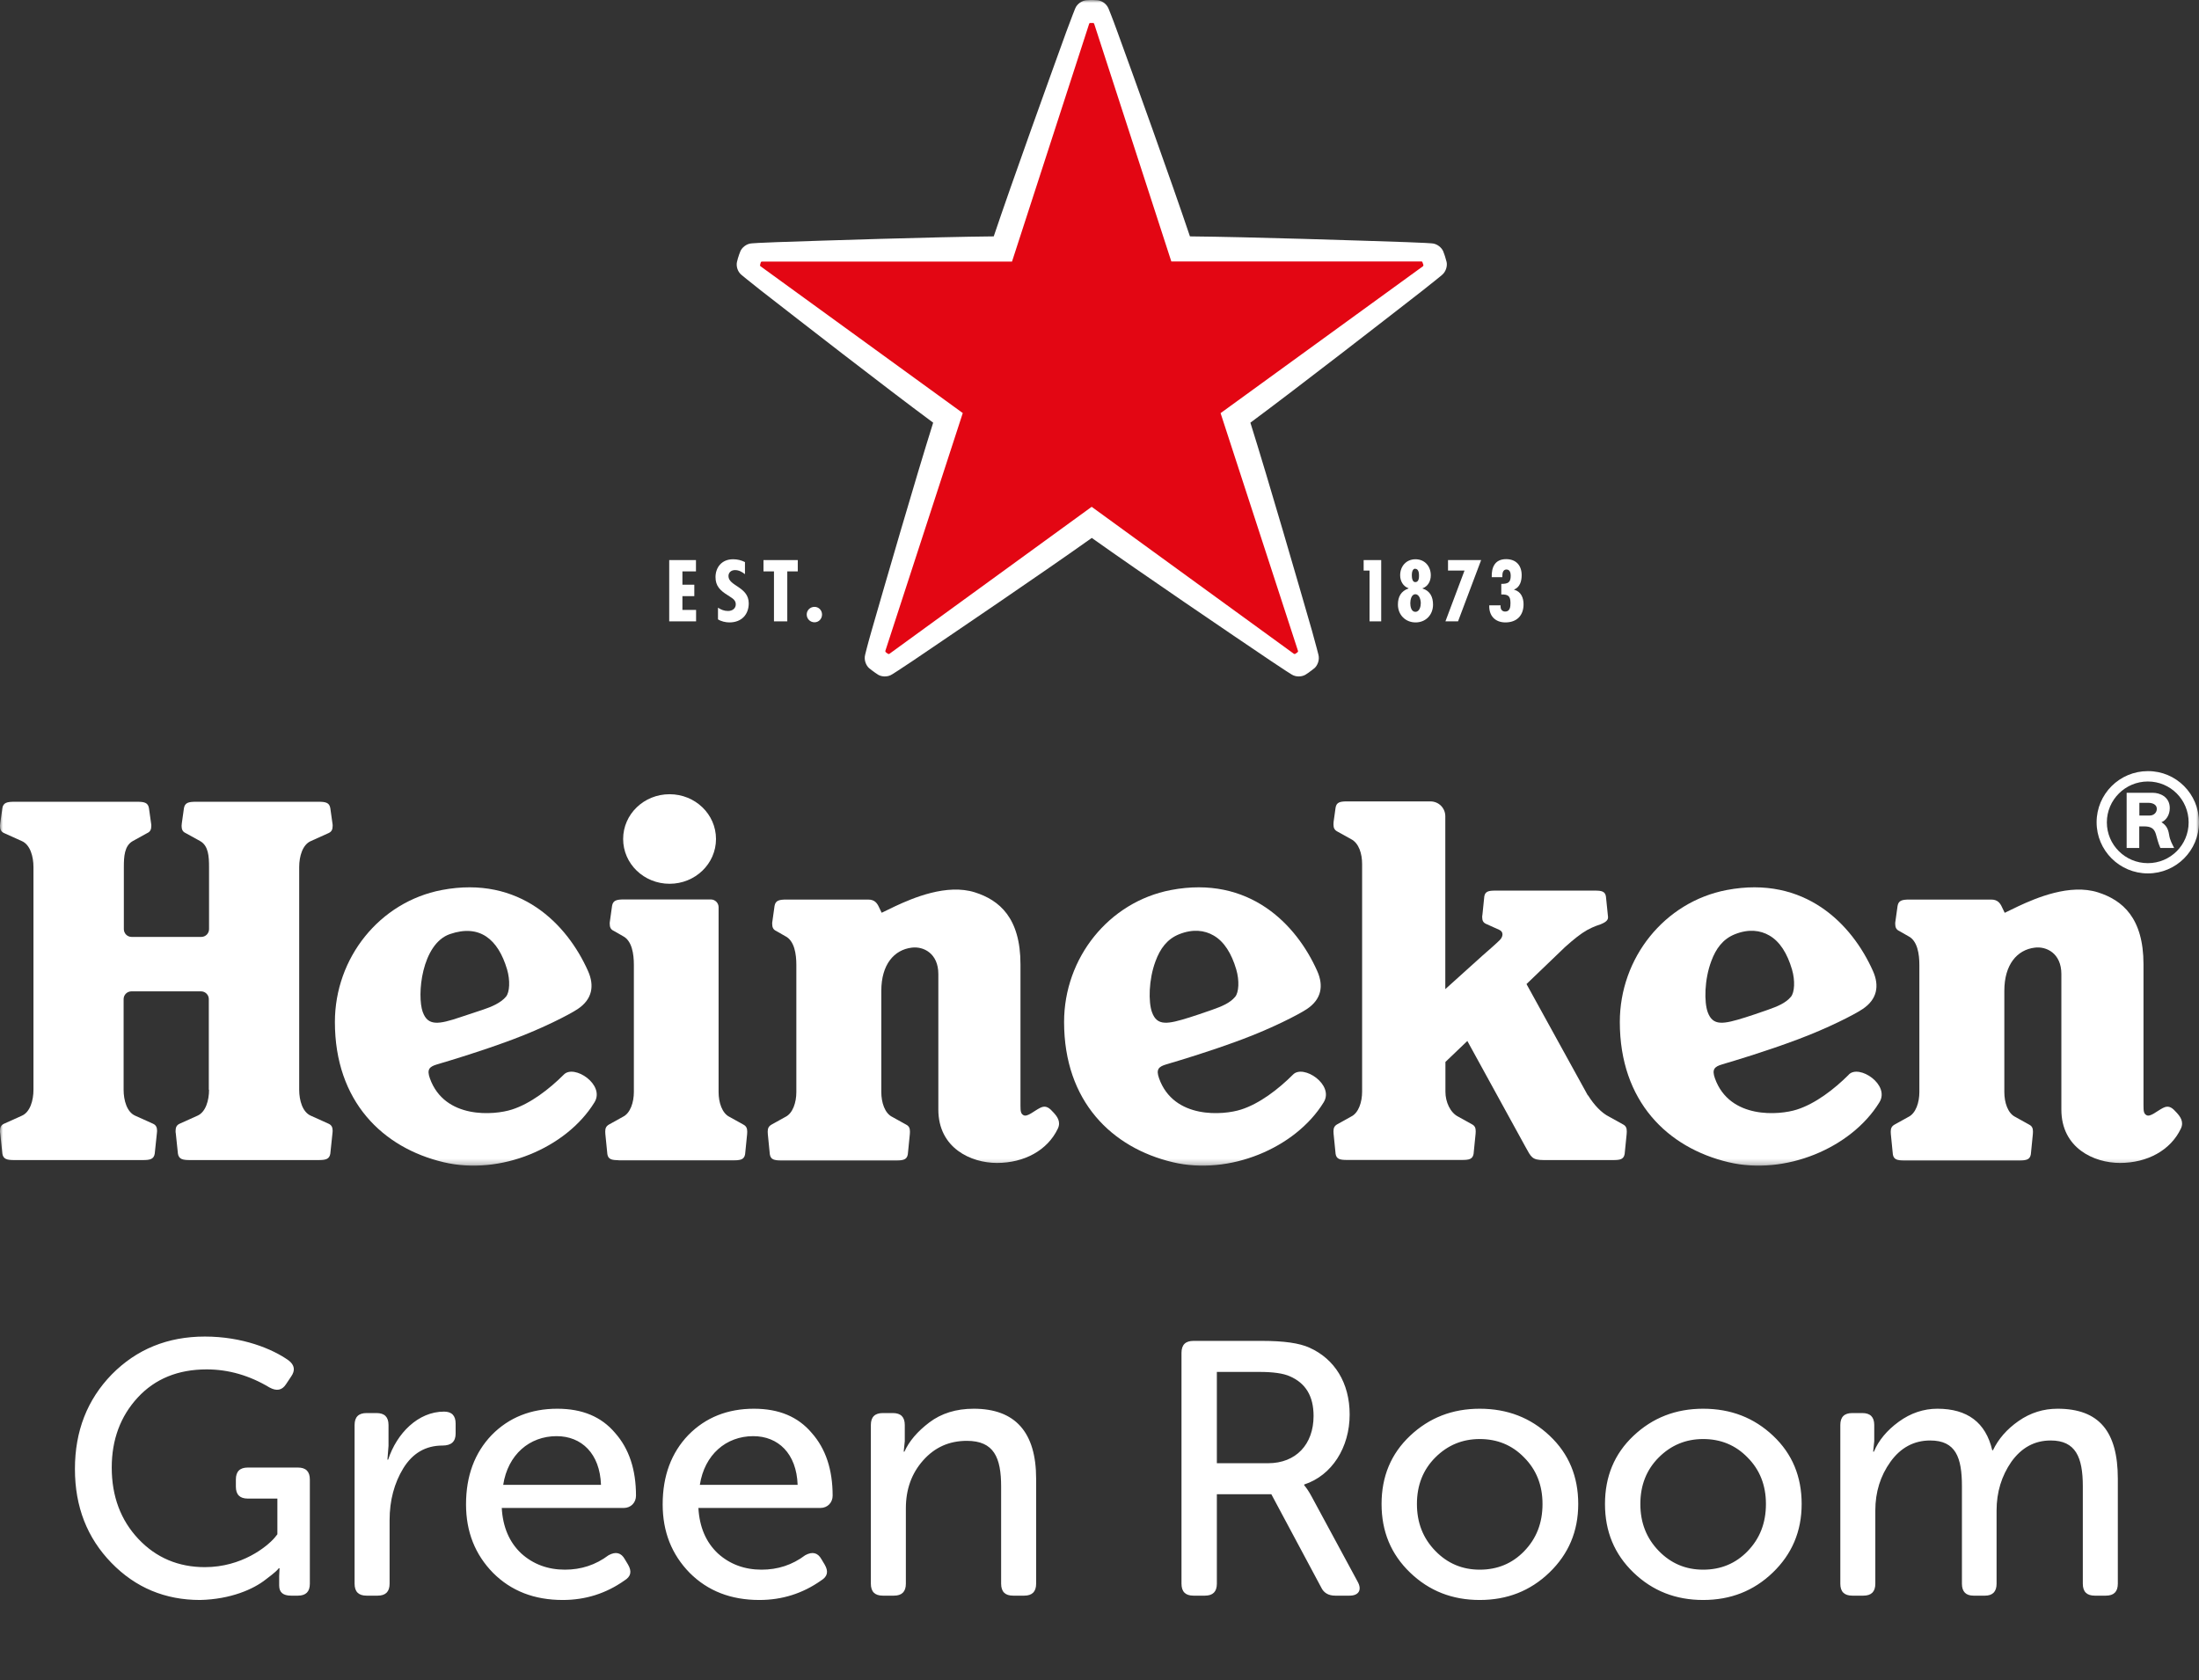 <?xml version="1.0" encoding="UTF-8"?>
<svg xmlns="http://www.w3.org/2000/svg" width="390" height="298" viewBox="0 0 390 298" fill="none">
  <rect x="0" y="0" width="390" height="298" fill="#333333" stroke="none"/>
  <path d="M36.329 237.048C29.737 237.048 24.233 239.288 19.817 243.768C15.465 248.248 13.289 253.816 13.289 260.536C13.289 267.256 15.465 272.76 19.753 277.176C24.041 281.592 29.289 283.768 35.497 283.768C40.937 283.64 44.969 281.848 47.145 280.12C48.937 278.776 49.193 278.456 49.449 278.136H49.577L49.513 279.544V281.208C49.513 282.424 50.217 283 51.625 283H52.841C54.249 283 54.953 282.296 54.953 280.888V262.392C54.953 260.984 54.249 260.28 52.841 260.28H43.945C42.537 260.28 41.833 260.984 41.833 262.392V263.672C41.833 265.08 42.537 265.784 43.945 265.784H49.193V272.12L48.681 272.76C47.337 274.296 42.921 277.944 36.329 277.944C31.657 277.944 27.689 276.28 24.553 272.952C21.417 269.624 19.817 265.4 19.817 260.28C19.817 255.352 21.353 251.192 24.425 247.864C27.497 244.536 31.593 242.872 36.649 242.872C40.553 242.872 44.265 243.96 47.785 246.072C49.065 246.776 50.025 246.584 50.729 245.496L51.625 244.152C52.393 243.064 52.265 242.104 51.177 241.272C48.297 239.224 42.985 237.048 36.329 237.048ZM62.888 280.888C62.888 282.296 63.592 283 65 283H66.984C68.392 283 69.096 282.296 69.096 280.888V269.624C69.096 266.104 69.928 263.032 71.528 260.408C73.192 257.72 75.496 256.376 78.504 256.376C80.04 256.376 80.808 255.672 80.808 254.264V252.472C80.808 251.064 80.104 250.36 78.76 250.36C74.152 250.36 70.376 254.2 68.84 258.872H68.712L68.904 256.44V252.728C68.904 251.32 68.2 250.616 66.792 250.616H65C63.592 250.616 62.888 251.32 62.888 252.728V280.888ZM82.652 266.808C82.652 271.672 84.252 275.704 87.452 278.968C90.652 282.168 94.748 283.768 99.804 283.768C103.836 283.768 107.484 282.616 110.748 280.312C111.9 279.608 112.092 278.712 111.388 277.496L110.812 276.536C110.172 275.384 109.212 275.128 107.932 275.832C105.628 277.56 103.068 278.392 100.188 278.392C97.18 278.392 94.556 277.432 92.444 275.512C90.332 273.528 89.18 270.84 88.988 267.448H110.62C111.9 267.448 112.796 266.488 112.796 265.272C112.796 260.664 111.58 256.952 109.084 254.136C106.652 251.256 103.26 249.848 98.844 249.848C94.172 249.848 90.268 251.384 87.196 254.52C84.188 257.656 82.652 261.752 82.652 266.808ZM89.244 263.352C90.076 257.976 93.916 254.712 98.716 254.712C103.132 254.712 106.396 257.784 106.588 263.352H89.244ZM117.527 266.808C117.527 271.672 119.127 275.704 122.327 278.968C125.527 282.168 129.623 283.768 134.679 283.768C138.711 283.768 142.359 282.616 145.623 280.312C146.775 279.608 146.967 278.712 146.263 277.496L145.687 276.536C145.047 275.384 144.087 275.128 142.807 275.832C140.503 277.56 137.943 278.392 135.063 278.392C132.055 278.392 129.431 277.432 127.319 275.512C125.207 273.528 124.055 270.84 123.863 267.448H145.495C146.775 267.448 147.671 266.488 147.671 265.272C147.671 260.664 146.455 256.952 143.959 254.136C141.527 251.256 138.135 249.848 133.719 249.848C129.047 249.848 125.143 251.384 122.071 254.52C119.063 257.656 117.527 261.752 117.527 266.808ZM124.119 263.352C124.951 257.976 128.791 254.712 133.591 254.712C138.007 254.712 141.271 257.784 141.463 263.352H124.119ZM154.45 280.888C154.45 282.296 155.154 283 156.562 283H158.546C159.954 283 160.658 282.296 160.658 280.888V267.512C160.658 264.12 161.682 261.304 163.73 259C165.778 256.696 168.338 255.544 171.474 255.544C176.274 255.544 177.554 258.488 177.554 263.672V280.888C177.554 282.296 178.258 283 179.666 283H181.65C183.058 283 183.762 282.296 183.762 280.888V262.264C183.762 254.008 180.05 249.848 172.69 249.848C169.554 249.848 166.93 250.68 164.818 252.28C162.706 253.88 161.234 255.608 160.402 257.464H160.274L160.466 255.608V252.728C160.466 251.32 159.762 250.616 158.354 250.616H156.562C155.154 250.616 154.45 251.32 154.45 252.728V280.888ZM209.542 280.888C209.542 282.296 210.246 283 211.654 283H213.702C215.11 283 215.814 282.296 215.814 280.888V265.016H225.478L234.31 281.528C234.758 282.488 235.59 283 236.806 283H239.366C240.966 283 241.606 281.976 240.774 280.504L232.646 265.464C232.134 264.504 231.686 263.864 231.302 263.416V263.288C236.23 261.688 239.366 256.696 239.366 250.872C239.366 245.24 236.678 241.016 232.262 239.032C230.47 238.2 227.654 237.816 223.814 237.816H211.654C210.246 237.816 209.542 238.52 209.542 239.928V280.888ZM215.814 243.32H223.366C225.798 243.32 227.59 243.576 228.742 244.088C231.558 245.304 232.966 247.608 232.966 251.128C232.966 256.184 229.83 259.512 224.902 259.512H215.814V243.32ZM262.433 249.848C257.569 249.848 253.473 251.448 250.081 254.648C246.689 257.848 245.025 261.88 245.025 266.744C245.025 271.608 246.689 275.64 250.081 278.904C253.473 282.168 257.569 283.768 262.433 283.768C267.297 283.768 271.393 282.168 274.785 278.904C278.177 275.64 279.905 271.608 279.905 266.744C279.905 261.88 278.241 257.848 274.849 254.648C271.457 251.448 267.361 249.848 262.433 249.848ZM262.433 278.392C259.361 278.392 256.737 277.304 254.561 275.064C252.385 272.824 251.297 270.072 251.297 266.744C251.297 263.416 252.385 260.664 254.561 258.488C256.737 256.312 259.361 255.224 262.433 255.224C265.569 255.224 268.193 256.312 270.305 258.488C272.481 260.664 273.569 263.416 273.569 266.744C273.569 270.136 272.481 272.888 270.305 275.128C268.193 277.304 265.569 278.392 262.433 278.392ZM302.058 249.848C297.194 249.848 293.098 251.448 289.706 254.648C286.314 257.848 284.65 261.88 284.65 266.744C284.65 271.608 286.314 275.64 289.706 278.904C293.098 282.168 297.194 283.768 302.058 283.768C306.922 283.768 311.018 282.168 314.41 278.904C317.802 275.64 319.53 271.608 319.53 266.744C319.53 261.88 317.866 257.848 314.474 254.648C311.082 251.448 306.986 249.848 302.058 249.848ZM302.058 278.392C298.986 278.392 296.362 277.304 294.186 275.064C292.01 272.824 290.922 270.072 290.922 266.744C290.922 263.416 292.01 260.664 294.186 258.488C296.362 256.312 298.986 255.224 302.058 255.224C305.194 255.224 307.818 256.312 309.93 258.488C312.106 260.664 313.194 263.416 313.194 266.744C313.194 270.136 312.106 272.888 309.93 275.128C307.818 277.304 305.194 278.392 302.058 278.392ZM326.387 280.888C326.387 282.296 327.091 283 328.499 283H330.483C331.891 283 332.595 282.296 332.595 280.888V267.896C332.595 264.632 333.491 261.752 335.283 259.256C337.075 256.76 339.443 255.48 342.323 255.48C346.867 255.48 347.955 258.488 347.955 263.608V280.888C347.955 282.296 348.659 283 350.003 283H352.051C353.395 283 354.099 282.296 354.099 280.888V267.896C354.099 264.632 354.995 261.752 356.723 259.256C358.515 256.76 360.819 255.48 363.699 255.48C368.115 255.48 369.395 258.424 369.395 263.608V280.888C369.395 282.296 370.099 283 371.507 283H373.491C374.899 283 375.603 282.296 375.603 280.888V262.264C375.603 253.88 372.275 249.848 364.915 249.848C362.419 249.848 360.115 250.552 358.003 252.024C355.891 253.496 354.419 255.224 353.459 257.208H353.331C352.179 252.28 348.915 249.848 343.603 249.848C341.171 249.848 338.867 250.616 336.755 252.152C334.643 253.688 333.171 255.48 332.339 257.464H332.211L332.403 255.608V252.728C332.403 251.32 331.699 250.616 330.291 250.616H328.499C327.091 250.616 326.387 251.32 326.387 252.728V280.888Z" fill="white"></path>
  <mask id="mask0_4056_12444" style="mask-type:luminance" maskUnits="userSpaceOnUse" x="0" y="0" width="390" height="207">
    <path d="M390 0H0V206.735H390V0Z" fill="white"></path>
  </mask>
  <g mask="url(#mask0_4056_12444)">
    <path d="M266.132 107.652V107.359H264.126C264.042 109.177 265.15 110.39 266.989 110.39C268.996 110.39 270.208 109.177 270.208 107.171C270.208 106.022 269.748 104.893 268.536 104.601V104.559C269.581 104.141 269.873 103.033 269.873 102.009C269.873 100.274 268.87 99.167 267.115 99.167C265.129 99.167 264.502 100.609 264.565 102.364H266.446V102.134C266.446 101.654 266.55 101.006 267.177 101.006C267.804 101.006 267.93 101.633 267.93 102.114C267.93 103.326 267.428 103.556 266.258 103.556V105.437C267.491 105.395 267.888 105.729 267.888 106.941C267.888 107.589 267.825 108.467 266.947 108.467C266.362 108.467 266.132 107.986 266.132 107.631" fill="white"></path>
    <path d="M262.684 99.334H256.811V101.194H259.737L256.352 110.201H258.588L262.684 99.334Z" fill="white"></path>
    <path d="M252.273 104.35C253.276 103.994 253.757 103.054 253.757 102.03C253.757 100.442 252.691 99.188 251.04 99.188C249.389 99.188 248.323 100.442 248.323 102.03C248.323 103.054 248.846 103.994 249.807 104.329V104.371C248.47 104.83 247.926 105.834 247.926 107.234C247.926 109.031 249.243 110.39 251.061 110.39C252.879 110.39 254.154 109.031 254.154 107.234C254.154 105.875 253.632 104.789 252.273 104.371M250.998 100.88C251.584 100.88 251.667 101.633 251.667 102.03C251.667 102.427 251.667 103.242 250.998 103.242C250.455 103.242 250.392 102.406 250.392 102.009C250.392 101.612 250.476 100.86 250.998 100.86M251.019 108.509C250.267 108.509 250.121 107.526 250.121 106.983C250.121 106.44 250.288 105.395 251.019 105.395C251.751 105.395 251.981 106.44 251.981 106.983C251.981 107.526 251.772 108.509 251.04 108.509" fill="white"></path>
    <path d="M244.962 99.334H241.848V101.194H242.893V110.201H244.962V99.334Z" fill="white"></path>
    <path d="M123.432 99.334H118.688V110.201H123.453V108.174H121.028V105.729H123.139V103.702H121.028V101.34H123.432V99.334Z" fill="white"></path>
    <path d="M144.453 107.631C143.68 107.631 143.074 108.237 143.074 108.989C143.074 109.742 143.68 110.369 144.453 110.369C145.227 110.369 145.791 109.742 145.791 108.989C145.791 108.237 145.206 107.631 144.453 107.631Z" fill="white"></path>
    <path d="M141.488 99.334H135.406V101.34H137.266V110.201H139.628V101.34H141.488V99.334Z" fill="white"></path>
    <path d="M132.123 101.779V99.689C131.454 99.355 130.785 99.188 130.012 99.188C127.985 99.188 126.898 100.651 126.898 102.364C126.898 103.932 127.734 104.747 129.092 105.583C129.74 106.043 130.493 106.335 130.493 107.171C130.493 107.903 129.907 108.362 129.113 108.362C128.444 108.362 127.88 108.132 127.337 107.777V109.846C127.88 110.202 128.695 110.39 129.364 110.39C131.579 110.39 132.792 108.927 132.792 107.004C132.792 104.057 129.197 103.953 129.197 102.176C129.197 101.528 129.678 101.11 130.367 101.11C131.036 101.11 131.6 101.424 132.102 101.821" fill="white"></path>
    <path d="M176.222 41.924C165.543 42.028 146.315 42.655 137.726 42.948C135.009 43.032 133.379 43.157 133.379 43.157C132.334 43.199 131.56 43.972 131.31 44.557C131.101 45.038 130.975 45.498 130.975 45.498C130.975 45.498 130.808 45.936 130.704 46.459C130.557 47.086 130.725 48.152 131.56 48.8C131.56 48.8 132.814 49.845 134.946 51.517C141.738 56.804 156.911 68.612 165.501 74.965C162.303 85.143 156.953 103.618 154.57 111.894C153.818 114.507 153.442 116.095 153.442 116.095C153.17 117.098 153.651 118.08 154.132 118.498C154.529 118.833 154.926 119.105 154.926 119.105C154.926 119.105 155.302 119.397 155.741 119.669C156.284 120.003 157.371 120.17 158.249 119.585C158.249 119.585 159.628 118.728 161.885 117.203C169.012 112.375 184.937 101.591 193.631 95.405C202.325 101.591 218.25 112.396 225.377 117.203C227.634 118.728 229.013 119.585 229.013 119.585C229.891 120.17 230.957 120.003 231.521 119.669C231.981 119.397 232.336 119.105 232.336 119.105C232.336 119.105 232.734 118.833 233.131 118.498C233.611 118.08 234.092 117.098 233.82 116.095C233.82 116.095 233.423 114.507 232.692 111.894C230.309 103.618 224.959 85.143 221.761 74.965C230.33 68.612 245.524 56.804 252.316 51.517C254.448 49.845 255.702 48.8 255.702 48.8C256.517 48.152 256.705 47.065 256.559 46.459C256.433 45.957 256.287 45.498 256.287 45.498C256.287 45.498 256.141 45.038 255.953 44.557C255.702 43.972 254.928 43.199 253.884 43.157C253.884 43.157 252.253 43.032 249.536 42.948C240.926 42.655 221.72 42.028 211.04 41.924C207.634 31.809 201.113 13.71 198.166 5.622C197.247 3.072 196.62 1.567 196.62 1.567C196.244 0.585 195.282 0.084 194.634 0.042C194.112 0 193.631 0 193.631 0C193.631 0 193.15 0 192.628 0.042C192.001 0.104 191.019 0.606 190.663 1.567C190.663 1.567 190.057 3.072 189.117 5.622C186.191 13.71 179.65 31.809 176.243 41.924" fill="white"></path>
    <path d="M170.747 73.272L157.017 115.447C157.017 115.447 157.017 115.593 157.079 115.656C157.079 115.656 157.184 115.74 157.288 115.823C157.393 115.907 157.518 115.97 157.518 115.97C157.581 116.011 157.665 116.011 157.727 115.97L193.611 89.887L229.495 115.97C229.495 115.97 229.641 116.011 229.704 115.97C229.704 115.97 229.809 115.907 229.934 115.823C230.039 115.74 230.143 115.656 230.143 115.656C230.206 115.614 230.227 115.531 230.206 115.447L216.475 73.272L252.38 47.211C252.38 47.211 252.463 47.086 252.442 47.002C252.442 47.002 252.422 46.877 252.359 46.751C252.317 46.626 252.275 46.501 252.275 46.501C252.254 46.417 252.192 46.375 252.108 46.375H207.739L194.05 4.201C194.029 4.138 193.966 4.075 193.883 4.075C193.883 4.075 193.757 4.075 193.611 4.075C193.465 4.075 193.34 4.075 193.34 4.075C193.256 4.075 193.193 4.117 193.172 4.201L179.483 46.396H135.114C135.114 46.396 134.968 46.417 134.947 46.501C134.947 46.501 134.884 46.626 134.864 46.751C134.822 46.877 134.801 47.002 134.801 47.002C134.78 47.086 134.801 47.148 134.864 47.211L170.768 73.272H170.747Z" fill="#E30613"></path>
    <path d="M380.931 136.764C375.915 136.764 371.84 140.819 371.84 145.835C371.84 150.85 375.915 154.905 380.931 154.905C385.947 154.905 390.001 150.85 390.001 145.835C390.001 140.819 385.947 136.743 380.931 136.764ZM380.931 153.087C376.918 153.087 373.658 149.847 373.658 145.856C373.658 141.864 376.918 138.603 380.931 138.603C384.943 138.603 388.162 141.843 388.162 145.856C388.162 149.868 384.923 153.087 380.931 153.087Z" fill="white"></path>
    <path d="M383.354 145.814C384.085 145.542 384.817 144.623 384.817 143.327C384.817 141.237 382.936 140.61 381.849 140.61H377.168V150.391H379.404V146.566H380.24C381.369 146.566 382.037 146.859 382.351 147.925C382.581 148.656 382.685 149.346 383.145 150.391C384.086 150.391 384.483 150.391 385.59 150.391C385.319 149.826 384.838 149.053 384.692 148.008C384.524 146.963 384.169 146.357 383.354 145.835M381.222 144.643H379.425V142.386H381.013C381.703 142.386 382.518 142.658 382.518 143.452C382.518 144.121 381.996 144.643 381.222 144.643Z" fill="white"></path>
    <path d="M99.981 190.601C97.41 193.171 94.066 195.742 90.785 196.787C87.692 197.79 78.852 198.563 76.239 191.249C75.675 189.66 76.135 189.18 77.556 188.762C79.688 188.135 85.184 186.504 90.994 184.331C96.261 182.366 100.942 179.963 102.426 178.981C105.059 177.246 105.456 174.822 104.286 172.209C100.587 163.912 92.227 155.218 78.35 157.852C67.315 159.962 59.395 169.89 59.395 181.259C59.395 195.345 67.88 203.579 78.684 206.129C88.674 208.511 100.399 203.663 105.415 195.533C107.4 192.398 101.799 188.678 99.981 190.601ZM74.985 179.524C73.899 176.536 74.776 167.403 79.792 165.668C85.08 163.85 88.34 166.588 89.928 171.917C90.513 173.902 90.388 175.992 89.74 176.765C88.8 177.894 87.128 178.584 85.623 179.085L81.652 180.402C77.765 181.719 75.884 181.99 74.985 179.503" fill="white"></path>
    <path d="M229.305 190.601C226.734 193.171 223.391 195.742 220.109 196.787C217.016 197.79 208.176 198.563 205.564 191.249C204.999 189.66 205.459 189.18 206.88 188.762C209.012 188.135 214.508 186.504 220.318 184.331C225.585 182.366 230.266 179.963 231.75 178.981C234.384 177.246 234.781 174.822 233.61 172.209C229.911 163.912 221.551 155.218 207.674 157.852C196.64 159.962 188.719 169.89 188.719 181.259C188.719 195.345 197.204 203.579 208.009 206.129C217.978 208.511 229.723 203.663 234.739 195.533C236.724 192.398 231.123 188.678 229.305 190.601ZM204.31 179.524C203.662 177.748 203.704 173.756 204.937 170.475C205.752 168.259 206.985 166.546 209.137 165.689C211.562 164.727 213.631 164.978 215.24 165.919C217.1 166.985 218.417 169.095 219.253 171.938C219.838 173.923 219.712 176.013 219.064 176.786C218.124 177.915 216.661 178.5 214.947 179.106C213.234 179.712 211.708 180.214 210.976 180.444C207.047 181.677 205.208 182.011 204.31 179.524Z" fill="white"></path>
    <path d="M327.889 190.601C325.318 193.171 321.974 195.742 318.693 196.787C315.6 197.79 306.759 198.563 304.147 191.249C303.583 189.66 304.043 189.18 305.464 188.762C307.595 188.135 313.092 186.504 318.881 184.331C324.148 182.366 328.85 179.963 330.313 178.981C332.946 177.246 333.343 174.822 332.173 172.209C328.474 163.912 320.114 155.218 306.237 157.852C295.202 159.962 287.281 169.89 287.281 181.259C287.281 195.345 295.767 203.579 306.571 206.129C316.561 208.511 328.286 203.663 333.301 195.533C335.287 192.398 329.686 188.678 327.868 190.601M302.872 179.524C302.224 177.748 302.266 173.756 303.499 170.475C304.314 168.259 305.547 166.546 307.7 165.689C310.124 164.727 312.193 164.978 313.803 165.919C315.663 166.985 316.979 169.095 317.815 171.938C318.4 173.923 318.275 176.013 317.627 176.786C316.687 177.915 315.224 178.5 313.51 179.106C311.796 179.712 310.271 180.214 309.539 180.444C305.61 181.677 303.792 182.011 302.872 179.524Z" fill="white"></path>
    <path d="M37.075 193.276C37.075 195.157 36.49 197.226 35.027 197.874L31.871 199.295C31.307 199.546 31.14 199.964 31.14 200.59C31.14 200.737 31.14 200.841 31.182 201.05L31.558 204.624C31.725 205.585 32.394 205.753 33.669 205.753H56.47C57.765 205.753 58.413 205.585 58.581 204.624L58.957 201.05C58.977 200.841 58.998 200.737 58.998 200.59C58.998 199.964 58.831 199.546 58.267 199.295L55.111 197.874C53.648 197.226 53.063 195.157 53.063 193.276V153.776C53.063 151.895 53.648 149.826 55.111 149.178L58.267 147.757C58.831 147.507 58.998 147.089 58.998 146.462C58.998 146.294 58.998 146.211 58.957 146.002L58.581 143.327C58.413 142.344 57.745 142.198 56.47 142.198H34.734C33.439 142.198 32.791 142.365 32.624 143.327L32.248 146.002C32.227 146.211 32.206 146.315 32.206 146.462C32.206 147.089 32.373 147.507 32.937 147.757L35.508 149.178C36.971 150.014 37.075 151.895 37.075 153.776V164.79C37.075 165.563 36.448 166.17 35.696 166.17H23.344C22.571 166.17 21.965 165.543 21.965 164.79V153.776C21.965 151.895 22.07 150.014 23.532 149.178L26.103 147.757C26.667 147.507 26.835 147.089 26.835 146.462C26.835 146.294 26.835 146.211 26.793 146.002L26.417 143.327C26.249 142.344 25.581 142.198 24.306 142.198H2.529C1.233 142.198 0.585 142.365 0.418 143.327L0.042 146.002C0.021 146.211 0 146.315 0 146.462C0 147.089 0.167 147.507 0.731 147.757L3.887 149.178C5.35 149.826 5.935 151.895 5.935 153.776V193.276C5.935 195.157 5.35 197.226 3.887 197.874L0.731 199.295C0.167 199.546 0 199.964 0 200.59C0 200.737 0 200.841 0.042 201.05L0.418 204.624C0.585 205.585 1.254 205.753 2.529 205.753H25.33C26.626 205.753 27.273 205.585 27.441 204.624L27.817 201.05C27.838 200.841 27.859 200.737 27.859 200.59C27.859 199.964 27.691 199.546 27.127 199.295L23.971 197.874C22.508 197.226 21.923 195.157 21.923 193.276V177.204C21.923 176.431 22.55 175.825 23.303 175.825H35.654C36.427 175.825 37.033 176.452 37.033 177.204V193.276H37.075Z" fill="white"></path>
    <path d="M126.985 148.802C126.985 153.191 123.306 156.744 118.75 156.744C114.194 156.744 110.516 153.191 110.516 148.802C110.516 144.413 114.194 140.861 118.75 140.861C123.306 140.861 126.985 144.413 126.985 148.802Z" fill="white"></path>
    <path d="M109.744 205.773C108.511 205.773 107.863 205.627 107.716 204.687L107.361 201.134C107.34 200.925 107.34 200.841 107.34 200.695C107.34 200.089 107.507 199.734 108.009 199.441L110.454 198.083C111.813 197.435 112.419 195.47 112.419 193.673V171.123C112.419 169.242 112.105 166.817 110.433 166.002L108.866 165.104C108.302 164.853 108.134 164.435 108.134 163.808C108.134 163.662 108.134 163.557 108.176 163.348L108.552 160.652C108.72 159.67 109.388 159.524 110.663 159.524H126.066C126.839 159.524 127.445 160.151 127.445 160.903V193.694C127.445 195.512 128.051 197.456 129.41 198.103L131.855 199.462C132.357 199.734 132.524 200.11 132.524 200.716C132.524 200.862 132.524 200.967 132.503 201.155L132.148 204.708C131.98 205.648 131.353 205.794 130.12 205.794H109.702L109.744 205.773Z" fill="white"></path>
    <path d="M156.366 161.885C156.366 161.885 157.223 161.467 158.79 160.715C161.883 159.273 167.923 156.681 172.918 158.27C177.244 159.649 180.985 162.784 180.985 171.039V196.014C180.985 197.079 181.027 197.518 181.528 197.79C182.197 198.145 183.347 197.059 184.454 196.494C185.562 195.909 186.189 196.599 186.879 197.351C187.485 198.02 188.195 198.939 187.61 200.173C185.771 204.039 181.633 206.254 176.805 206.254C172.228 206.254 166.418 203.642 166.418 196.787V172.753C166.418 169.075 163.764 167.8 161.695 168.071C158.581 168.448 156.303 171.06 156.303 175.72V193.694C156.303 195.512 156.909 197.456 158.268 198.104L160.713 199.462C161.235 199.734 161.382 200.11 161.382 200.716C161.382 200.862 161.382 200.967 161.361 201.155L161.005 204.729C160.838 205.669 160.211 205.815 158.978 205.815H138.56C137.327 205.815 136.679 205.669 136.532 204.729L136.177 201.155C136.156 200.946 136.156 200.862 136.156 200.716C136.156 200.11 136.323 199.755 136.825 199.462L139.27 198.104C140.629 197.456 141.235 195.491 141.235 193.694V171.144C141.235 169.263 140.921 166.838 139.249 166.023L137.682 165.125C137.118 164.874 136.95 164.456 136.95 163.829C136.95 163.683 136.95 163.578 136.992 163.369L137.368 160.673C137.536 159.691 138.204 159.544 139.479 159.544H153.983C155.133 159.544 155.572 160.192 155.906 160.924L156.387 161.927L156.366 161.885Z" fill="white"></path>
    <path d="M355.558 161.885C355.558 161.885 356.436 161.467 357.982 160.715C361.076 159.273 367.115 156.681 372.089 158.27C376.416 159.649 380.156 162.784 380.156 171.039V196.014C380.156 197.079 380.198 197.518 380.7 197.79C381.369 198.145 382.518 197.059 383.626 196.494C384.733 195.909 385.36 196.599 386.05 197.351C386.656 198.02 387.367 198.939 386.782 200.173C384.942 204.039 380.804 206.254 375.977 206.254C371.4 206.254 365.59 203.642 365.59 196.787V172.753C365.59 169.075 362.936 167.8 360.867 168.071C357.753 168.448 355.475 171.06 355.475 175.72V193.694C355.475 195.512 356.081 197.456 357.439 198.104L359.884 199.462C360.407 199.734 360.553 200.11 360.553 200.716C360.553 200.862 360.553 200.967 360.532 201.155L360.177 204.729C360.01 205.669 359.383 205.815 358.15 205.815H337.731C336.498 205.815 335.85 205.669 335.704 204.729L335.349 201.155C335.328 200.946 335.328 200.862 335.328 200.716C335.328 200.11 335.495 199.755 335.996 199.462L338.442 198.104C339.8 197.456 340.406 195.491 340.406 193.694V171.144C340.406 169.263 340.093 166.838 338.421 166.023L336.853 165.125C336.289 164.874 336.122 164.456 336.122 163.829C336.122 163.683 336.122 163.578 336.164 163.369L336.54 160.673C336.707 159.691 337.355 159.544 338.651 159.544H353.155C354.304 159.544 354.743 160.192 355.077 160.924L355.558 161.927V161.885Z" fill="white"></path>
    <path d="M281.639 194.258C282.725 195.993 284.042 197.393 285.4 198.062L287.846 199.42C288.368 199.692 288.514 200.068 288.514 200.674C288.514 200.82 288.514 200.925 288.494 201.113L288.138 204.666C287.971 205.606 287.344 205.753 286.111 205.753H273.781C271.67 205.753 271.523 205.147 270.562 203.433L260.238 184.624L256.351 188.344V193.631C256.351 195.449 257.207 197.33 258.608 198.041L261.053 199.399C261.575 199.671 261.722 200.047 261.722 200.653C261.722 200.8 261.722 200.904 261.701 201.092L261.346 204.645C261.178 205.585 260.551 205.732 259.318 205.732H238.9C237.667 205.732 237.019 205.585 236.873 204.645L236.517 201.092C236.496 200.883 236.496 200.8 236.496 200.653C236.496 200.047 236.664 199.692 237.165 199.399L239.61 198.041C240.969 197.393 241.575 195.428 241.575 193.631V153.233C241.575 151.415 241.011 149.534 239.61 148.823L237.165 147.465C236.664 147.193 236.496 146.817 236.496 146.211C236.496 146.065 236.496 145.96 236.517 145.772L236.873 143.222C237.04 142.282 237.667 142.135 238.9 142.135H253.696C255.159 142.135 256.33 143.306 256.33 144.769V175.428L262.913 169.493C263.853 168.677 265.379 167.34 265.985 166.734C266.591 166.128 266.717 165.25 265.86 164.895L263.54 163.85C263.038 163.62 262.871 163.244 262.871 162.659C262.871 162.512 262.871 162.429 262.913 162.241L263.247 158.98C263.394 158.102 264 157.956 265.17 157.956H282.893C284.063 157.956 284.669 158.102 284.815 158.98L285.15 162.241C285.171 162.429 285.192 162.533 285.192 162.659C285.233 163.369 284.397 163.703 283.875 163.933C283.875 163.933 282.621 164.31 281.471 164.957C280.322 165.605 279.11 166.588 277.563 167.967L270.729 174.529L281.597 194.258H281.639Z" fill="white"></path>
  </g>
</svg>
